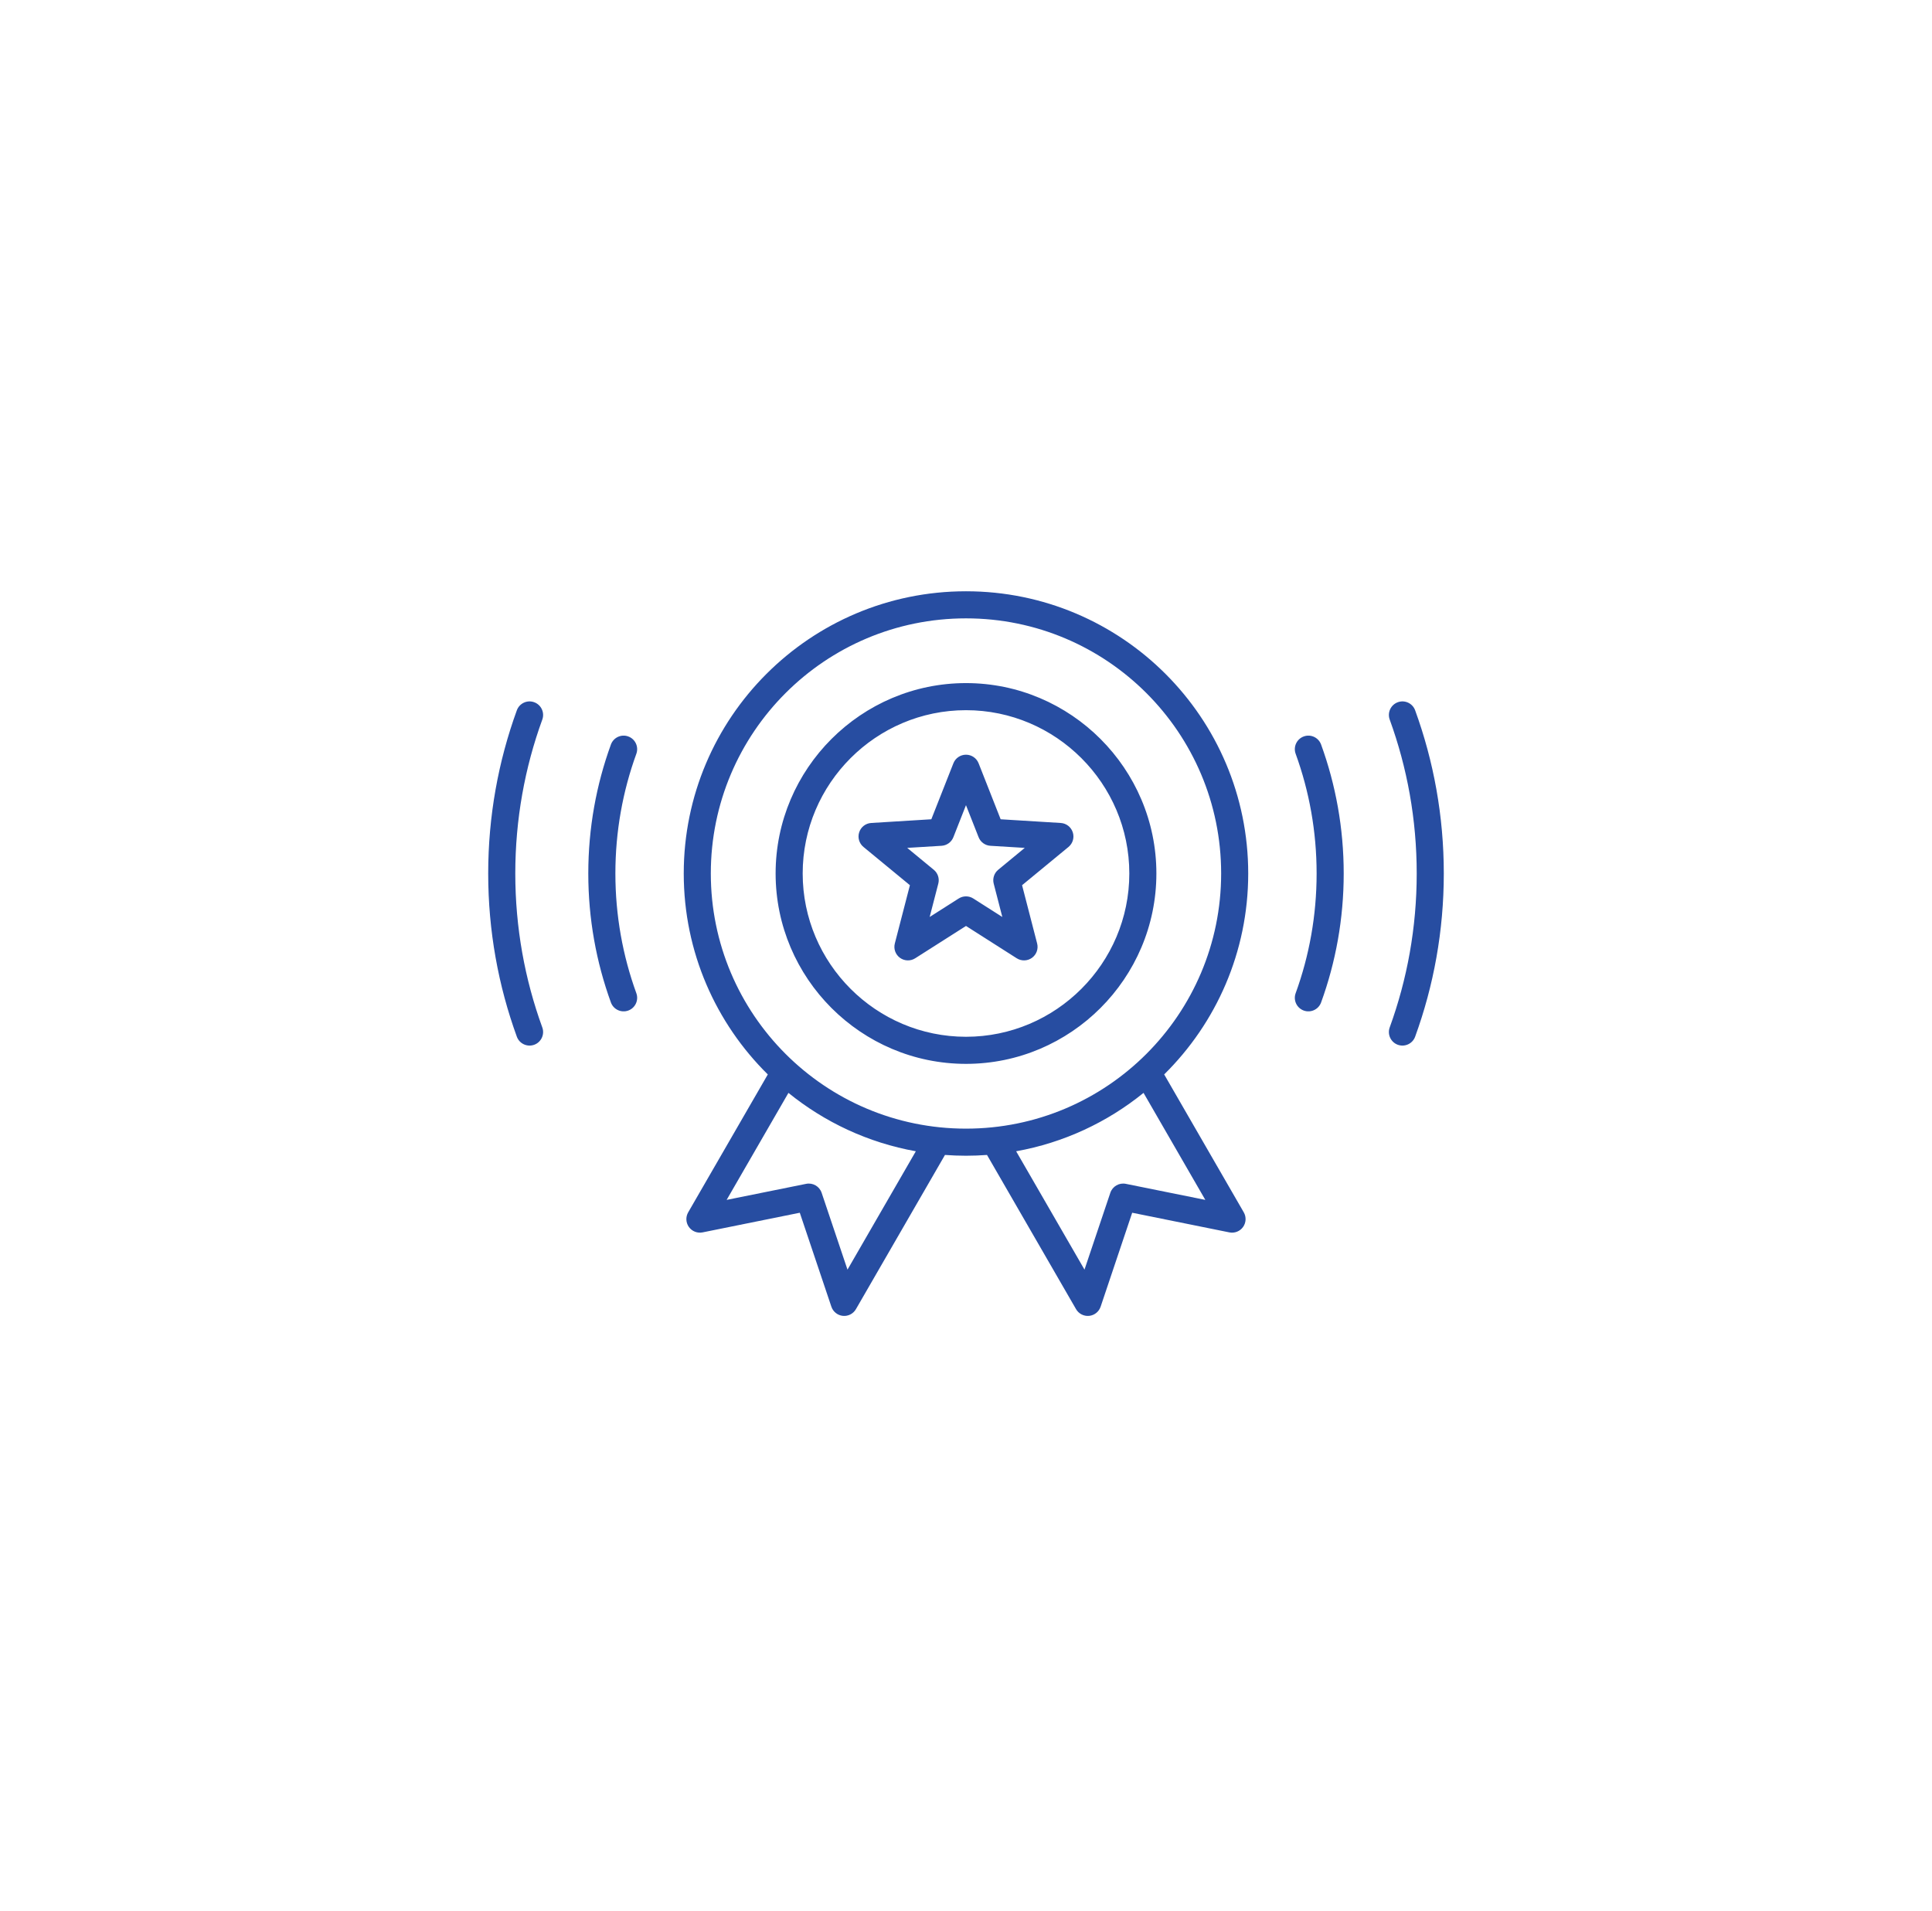 <svg width="94" height="93" viewBox="0 0 94 93" fill="none" xmlns="http://www.w3.org/2000/svg">
<g filter="url(#filter0_d_881_7067)">
<rect x="7" y="4" width="80" height="80" rx="6.4" fill="white"/>
<path fill-rule="evenodd" clip-rule="evenodd" d="M37.357 49.88C34.832 47.389 33.267 43.928 33.267 40.101C33.267 32.519 39.416 26.37 47 26.37C54.582 26.37 60.731 32.519 60.731 40.101C60.731 43.928 59.166 47.389 56.642 49.879L60.515 56.59C60.644 56.814 60.63 57.093 60.479 57.304C60.328 57.514 60.068 57.616 59.814 57.565L55.086 56.609L53.55 61.181C53.467 61.426 53.248 61.601 52.991 61.627C52.733 61.652 52.484 61.525 52.354 61.3L48.022 53.797C47.684 53.822 47.344 53.835 47 53.835C46.656 53.835 46.315 53.822 45.977 53.797L41.645 61.3C41.516 61.525 41.267 61.652 41.01 61.627C40.752 61.601 40.533 61.426 40.45 61.181L38.913 56.609L34.184 57.565C33.93 57.616 33.67 57.514 33.519 57.304C33.367 57.093 33.354 56.814 33.483 56.59L37.357 49.88ZM55.638 50.777C53.879 52.203 51.761 53.202 49.44 53.618L52.765 59.377L54.022 55.639C54.128 55.324 54.451 55.137 54.777 55.203L58.644 55.984L55.638 50.777ZM44.559 53.618C42.238 53.202 40.12 52.203 38.361 50.777L35.354 55.984L39.221 55.203C39.547 55.137 39.87 55.324 39.976 55.638L41.234 59.378L44.559 53.618ZM47 27.688C40.143 27.688 34.584 33.247 34.584 40.101C34.584 46.958 40.143 52.517 47 52.517C53.855 52.517 59.414 46.958 59.414 40.101C59.414 33.247 53.855 27.688 47 27.688ZM47 49.365C41.897 49.365 37.737 45.204 37.737 40.101C37.737 35.001 41.897 30.838 47 30.838C52.101 30.838 56.263 35.001 56.263 40.101C56.263 45.204 52.101 49.365 47 49.365ZM47 48.047C51.375 48.047 54.946 44.478 54.946 40.101C54.946 35.726 51.375 32.156 47 32.156C42.623 32.156 39.054 35.726 39.054 40.101C39.054 44.478 42.623 48.047 47 48.047ZM47.613 34.739L48.686 37.464L51.609 37.644C51.879 37.66 52.111 37.84 52.195 38.098C52.279 38.355 52.196 38.637 51.988 38.81L49.728 40.672L50.461 43.507C50.529 43.769 50.43 44.046 50.211 44.205C49.992 44.364 49.698 44.373 49.469 44.228L47 42.655L44.528 44.228C44.3 44.373 44.006 44.364 43.787 44.205C43.568 44.046 43.469 43.769 43.537 43.507L44.271 40.672L42.011 38.81C41.802 38.638 41.719 38.355 41.803 38.098C41.886 37.84 42.119 37.66 42.389 37.644L45.313 37.464L46.387 34.739C46.486 34.487 46.73 34.322 47 34.322C47.271 34.322 47.514 34.488 47.613 34.739ZM46.999 36.778L46.385 38.338C46.291 38.576 46.067 38.738 45.812 38.754L44.14 38.856L45.433 39.922C45.631 40.085 45.717 40.348 45.652 40.596L45.232 42.218L46.646 41.318C46.862 41.181 47.138 41.181 47.354 41.318L48.767 42.218L48.348 40.596C48.284 40.348 48.369 40.085 48.566 39.922L49.859 38.856L48.186 38.754C47.931 38.738 47.707 38.576 47.613 38.337L46.999 36.778ZM26.385 47.592C26.509 47.933 26.332 48.312 25.991 48.436C25.649 48.56 25.271 48.384 25.146 48.042C24.245 45.564 23.753 42.89 23.753 40.102C23.753 37.314 24.245 34.641 25.146 32.163C25.271 31.821 25.649 31.644 25.991 31.769C26.332 31.893 26.509 32.271 26.385 32.613C25.534 34.95 25.071 37.473 25.071 40.102C25.071 42.732 25.534 45.254 26.385 47.592ZM67.615 32.613C67.491 32.271 67.668 31.893 68.009 31.769C68.351 31.644 68.729 31.821 68.853 32.163C69.755 34.641 70.247 37.314 70.247 40.102C70.247 42.89 69.755 45.564 68.853 48.042C68.729 48.384 68.351 48.56 68.009 48.436C67.668 48.312 67.491 47.933 67.615 47.592C68.466 45.254 68.929 42.732 68.929 40.102C68.929 37.473 68.466 34.95 67.615 32.613ZM29.723 33.828C29.847 33.486 30.226 33.309 30.567 33.434C30.909 33.558 31.085 33.936 30.961 34.278C30.3 36.096 29.941 38.057 29.941 40.102C29.941 42.147 30.3 44.109 30.961 45.927C31.085 46.268 30.909 46.647 30.567 46.771C30.226 46.895 29.847 46.719 29.723 46.377C29.011 44.419 28.623 42.306 28.623 40.102C28.623 37.899 29.011 35.786 29.723 33.828ZM64.277 46.377C64.153 46.719 63.774 46.895 63.433 46.771C63.091 46.647 62.914 46.268 63.039 45.927C63.7 44.109 64.059 42.147 64.059 40.102C64.059 38.057 63.7 36.096 63.039 34.278C62.914 33.936 63.091 33.558 63.433 33.434C63.774 33.309 64.153 33.486 64.277 33.828C64.989 35.786 65.377 37.899 65.377 40.102C65.377 42.306 64.989 44.419 64.277 46.377Z" fill="#274DA1"/>
</g>
<defs>
<filter id="filter0_d_881_7067" x="0.6" y="0" width="92.8" height="92.8" filterUnits="userSpaceOnUse" color-interpolation-filters="sRGB">
<feFlood flood-opacity="0" result="BackgroundImageFix"/>
<feColorMatrix in="SourceAlpha" type="matrix" values="0 0 0 0 0 0 0 0 0 0 0 0 0 0 0 0 0 0 127 0" result="hardAlpha"/>
<feOffset dy="2.4"/>
<feGaussianBlur stdDeviation="3.2"/>
<feComposite in2="hardAlpha" operator="out"/>
<feColorMatrix type="matrix" values="0 0 0 0 0 0 0 0 0 0 0 0 0 0 0 0 0 0 0.25 0"/>
<feBlend mode="normal" in2="BackgroundImageFix" result="effect1_dropShadow_881_7067"/>
<feBlend mode="normal" in="SourceGraphic" in2="effect1_dropShadow_881_7067" result="shape"/>
</filter>
</defs>
</svg>
